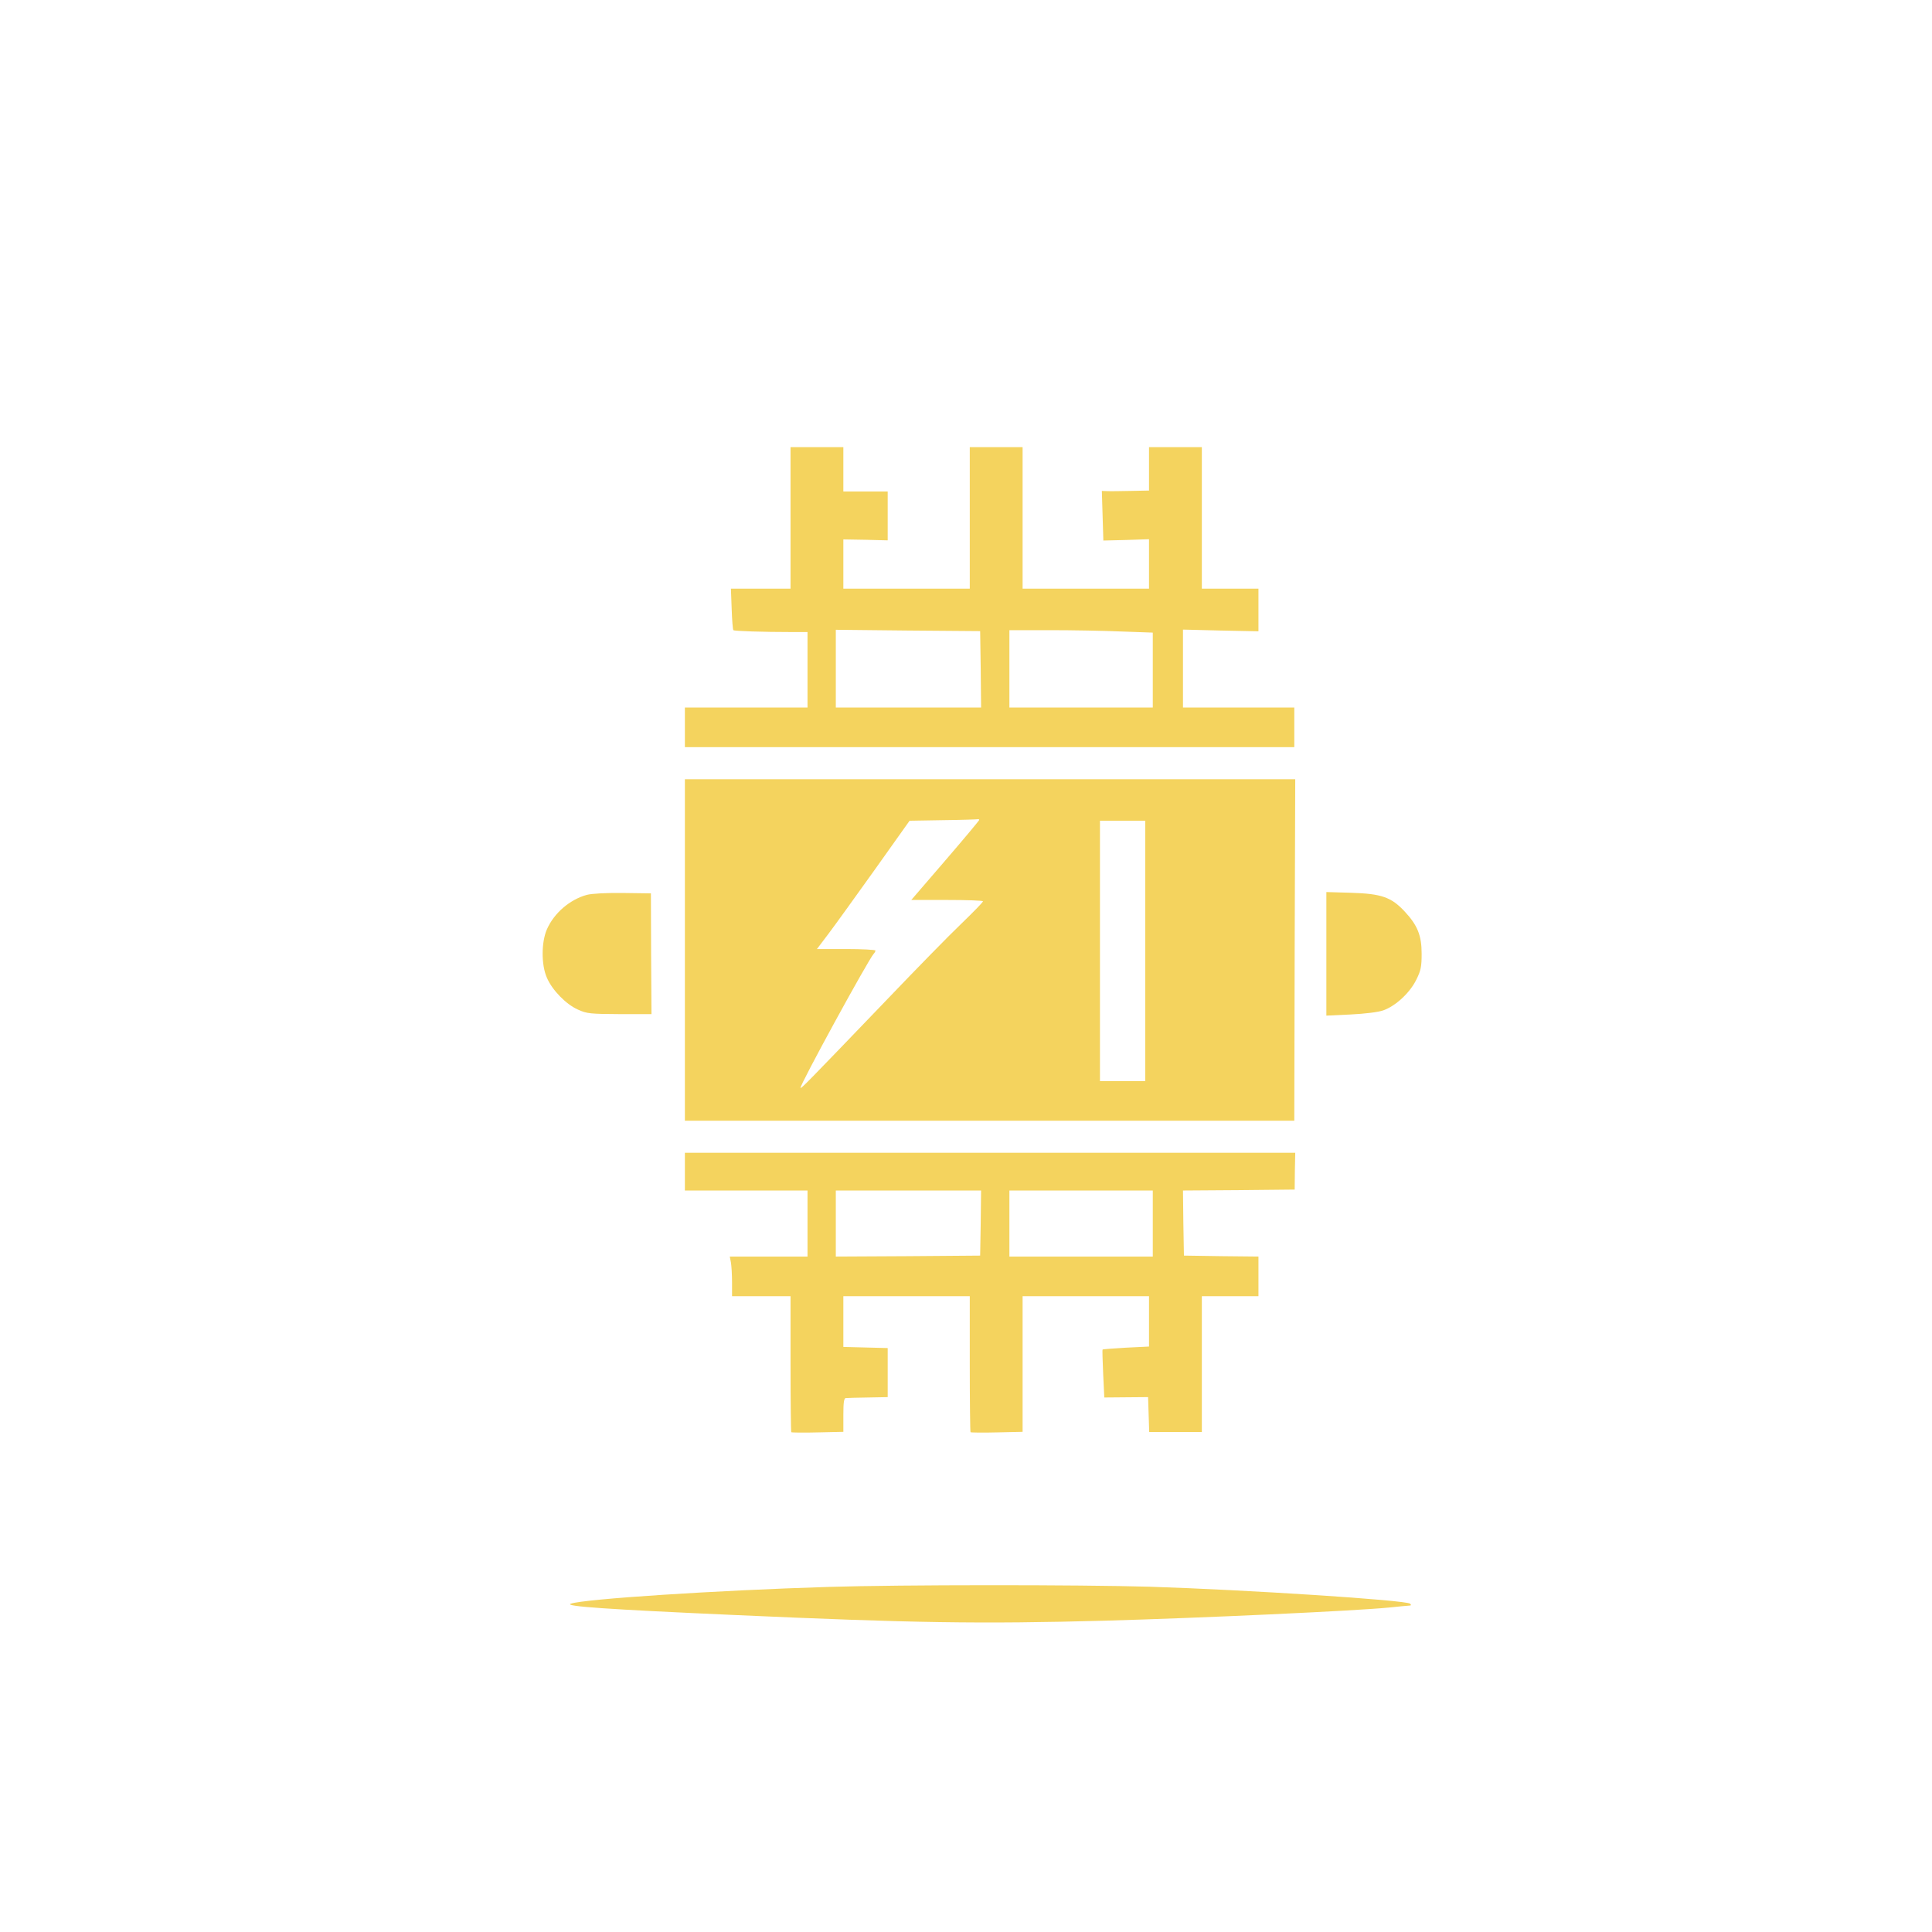 <?xml version="1.0" standalone="no"?>
<!DOCTYPE svg PUBLIC "-//W3C//DTD SVG 20010904//EN"
 "http://www.w3.org/TR/2001/REC-SVG-20010904/DTD/svg10.dtd">
<svg version="1.0" xmlns="http://www.w3.org/2000/svg"
 width="1024pt" height="1024pt" viewBox="0 0 1024 1024"
 preserveAspectRatio="xMidYMid meet">

<g transform="translate(0,1024) scale(0.1,-0.1)"
fill="#F4D35E" stroke="none">
<path d="M4190 7495 l0 -375 -158 0 -158 0 4 -107 c2 -60 6 -110 9 -113 5 -5
158 -10 311 -10 l82 0 0 -200 0 -200 -325 0 -325 0 0 -105 0 -105 1615 0 1615
0 0 105 0 105 -295 0 -295 0 0 206 0 207 200 -5 200 -4 0 113 0 113 -150 0
-150 0 0 375 0 375 -140 0 -140 0 0 -115 0 -115 -97 -2 c-54 -1 -110 -2 -126
-1 l-27 1 4 -132 4 -131 121 3 121 4 0 -131 0 -131 -335 0 -335 0 0 375 0 375
-140 0 -140 0 0 -375 0 -375 -335 0 -335 0 0 131 0 130 118 -2 117 -3 0 130 0
129 -117 0 -118 0 0 118 0 117 -140 0 -140 0 0 -375z m1008 -802 l2 -203 -385
0 -385 0 0 206 0 206 383 -4 382 -3 3 -202z m745 200 l167 -6 0 -199 0 -198
-380 0 -380 0 0 205 0 205 213 0 c118 0 289 -3 380 -7z"/>
<path d="M3630 5205 l0 -905 1615 0 1615 0 2 905 3 905 -1617 0 -1618 0 0
-905z m1560 689 c0 -3 -81 -100 -180 -215 l-180 -209 190 0 c105 0 190 -3 190
-7 0 -5 -51 -57 -114 -118 -63 -60 -239 -240 -392 -400 -434 -452 -457 -475
-461 -471 -8 8 361 683 388 711 5 5 9 13 9 17 0 4 -70 8 -155 8 l-155 0 59 78
c32 42 142 195 245 339 l187 263 177 3 c97 1 180 4 185 5 4 1 7 -1 7 -4z m880
-694 l0 -690 -120 0 -120 0 0 690 0 690 120 0 120 0 0 -690z"/>
<path d="M3110 5497 c-90 -25 -173 -96 -211 -182 -30 -68 -31 -189 0 -258 28
-65 101 -140 164 -168 48 -22 66 -23 221 -24 l169 0 -2 320 -1 320 -148 2
c-92 1 -164 -3 -192 -10z"/>
<path d="M7030 5185 l0 -328 128 6 c77 4 146 12 174 22 65 23 141 93 175 163
24 48 28 69 28 137 0 97 -22 151 -90 224 -71 76 -123 94 -282 99 l-133 4 0
-327z"/>
<path d="M3630 4030 l0 -100 325 0 325 0 0 -175 0 -175 -206 0 -206 0 6 -31
c3 -17 6 -65 6 -105 l0 -74 155 0 155 0 0 -358 c0 -197 2 -361 4 -363 2 -2 65
-3 140 -1 l136 3 0 90 c0 64 3 89 13 89 6 1 59 2 117 3 l105 2 0 130 0 130
-117 3 -118 3 0 134 0 135 335 0 335 0 0 -358 c0 -197 2 -361 4 -363 2 -2 65
-3 140 -1 l136 3 0 360 0 359 335 0 335 0 0 -133 0 -134 -122 -6 c-67 -4 -123
-8 -124 -10 -2 -1 0 -59 3 -129 l6 -125 116 1 116 1 3 -92 3 -93 139 0 140 0
0 360 0 360 150 0 150 0 0 105 0 105 -197 2 -198 3 -3 172 -2 173 296 2 296 3
1 98 2 97 -1617 0 -1618 0 0 -100z m1568 -272 l-3 -173 -382 -3 -383 -2 0 175
0 175 385 0 385 0 -2 -172z m912 -3 l0 -175 -380 0 -380 0 0 175 0 175 380 0
380 0 0 -175z"/>
<path d="M4390 1829 c-591 -18 -1297 -64 -1365 -89 -37 -14 196 -30 870 -60
939 -42 1300 -48 1960 -30 506 14 1332 52 1510 70 50 5 97 10 104 10 10 0 12
3 5 10 -19 19 -873 74 -1379 90 -381 11 -1316 11 -1705 -1z"/>
</g>
</svg>
